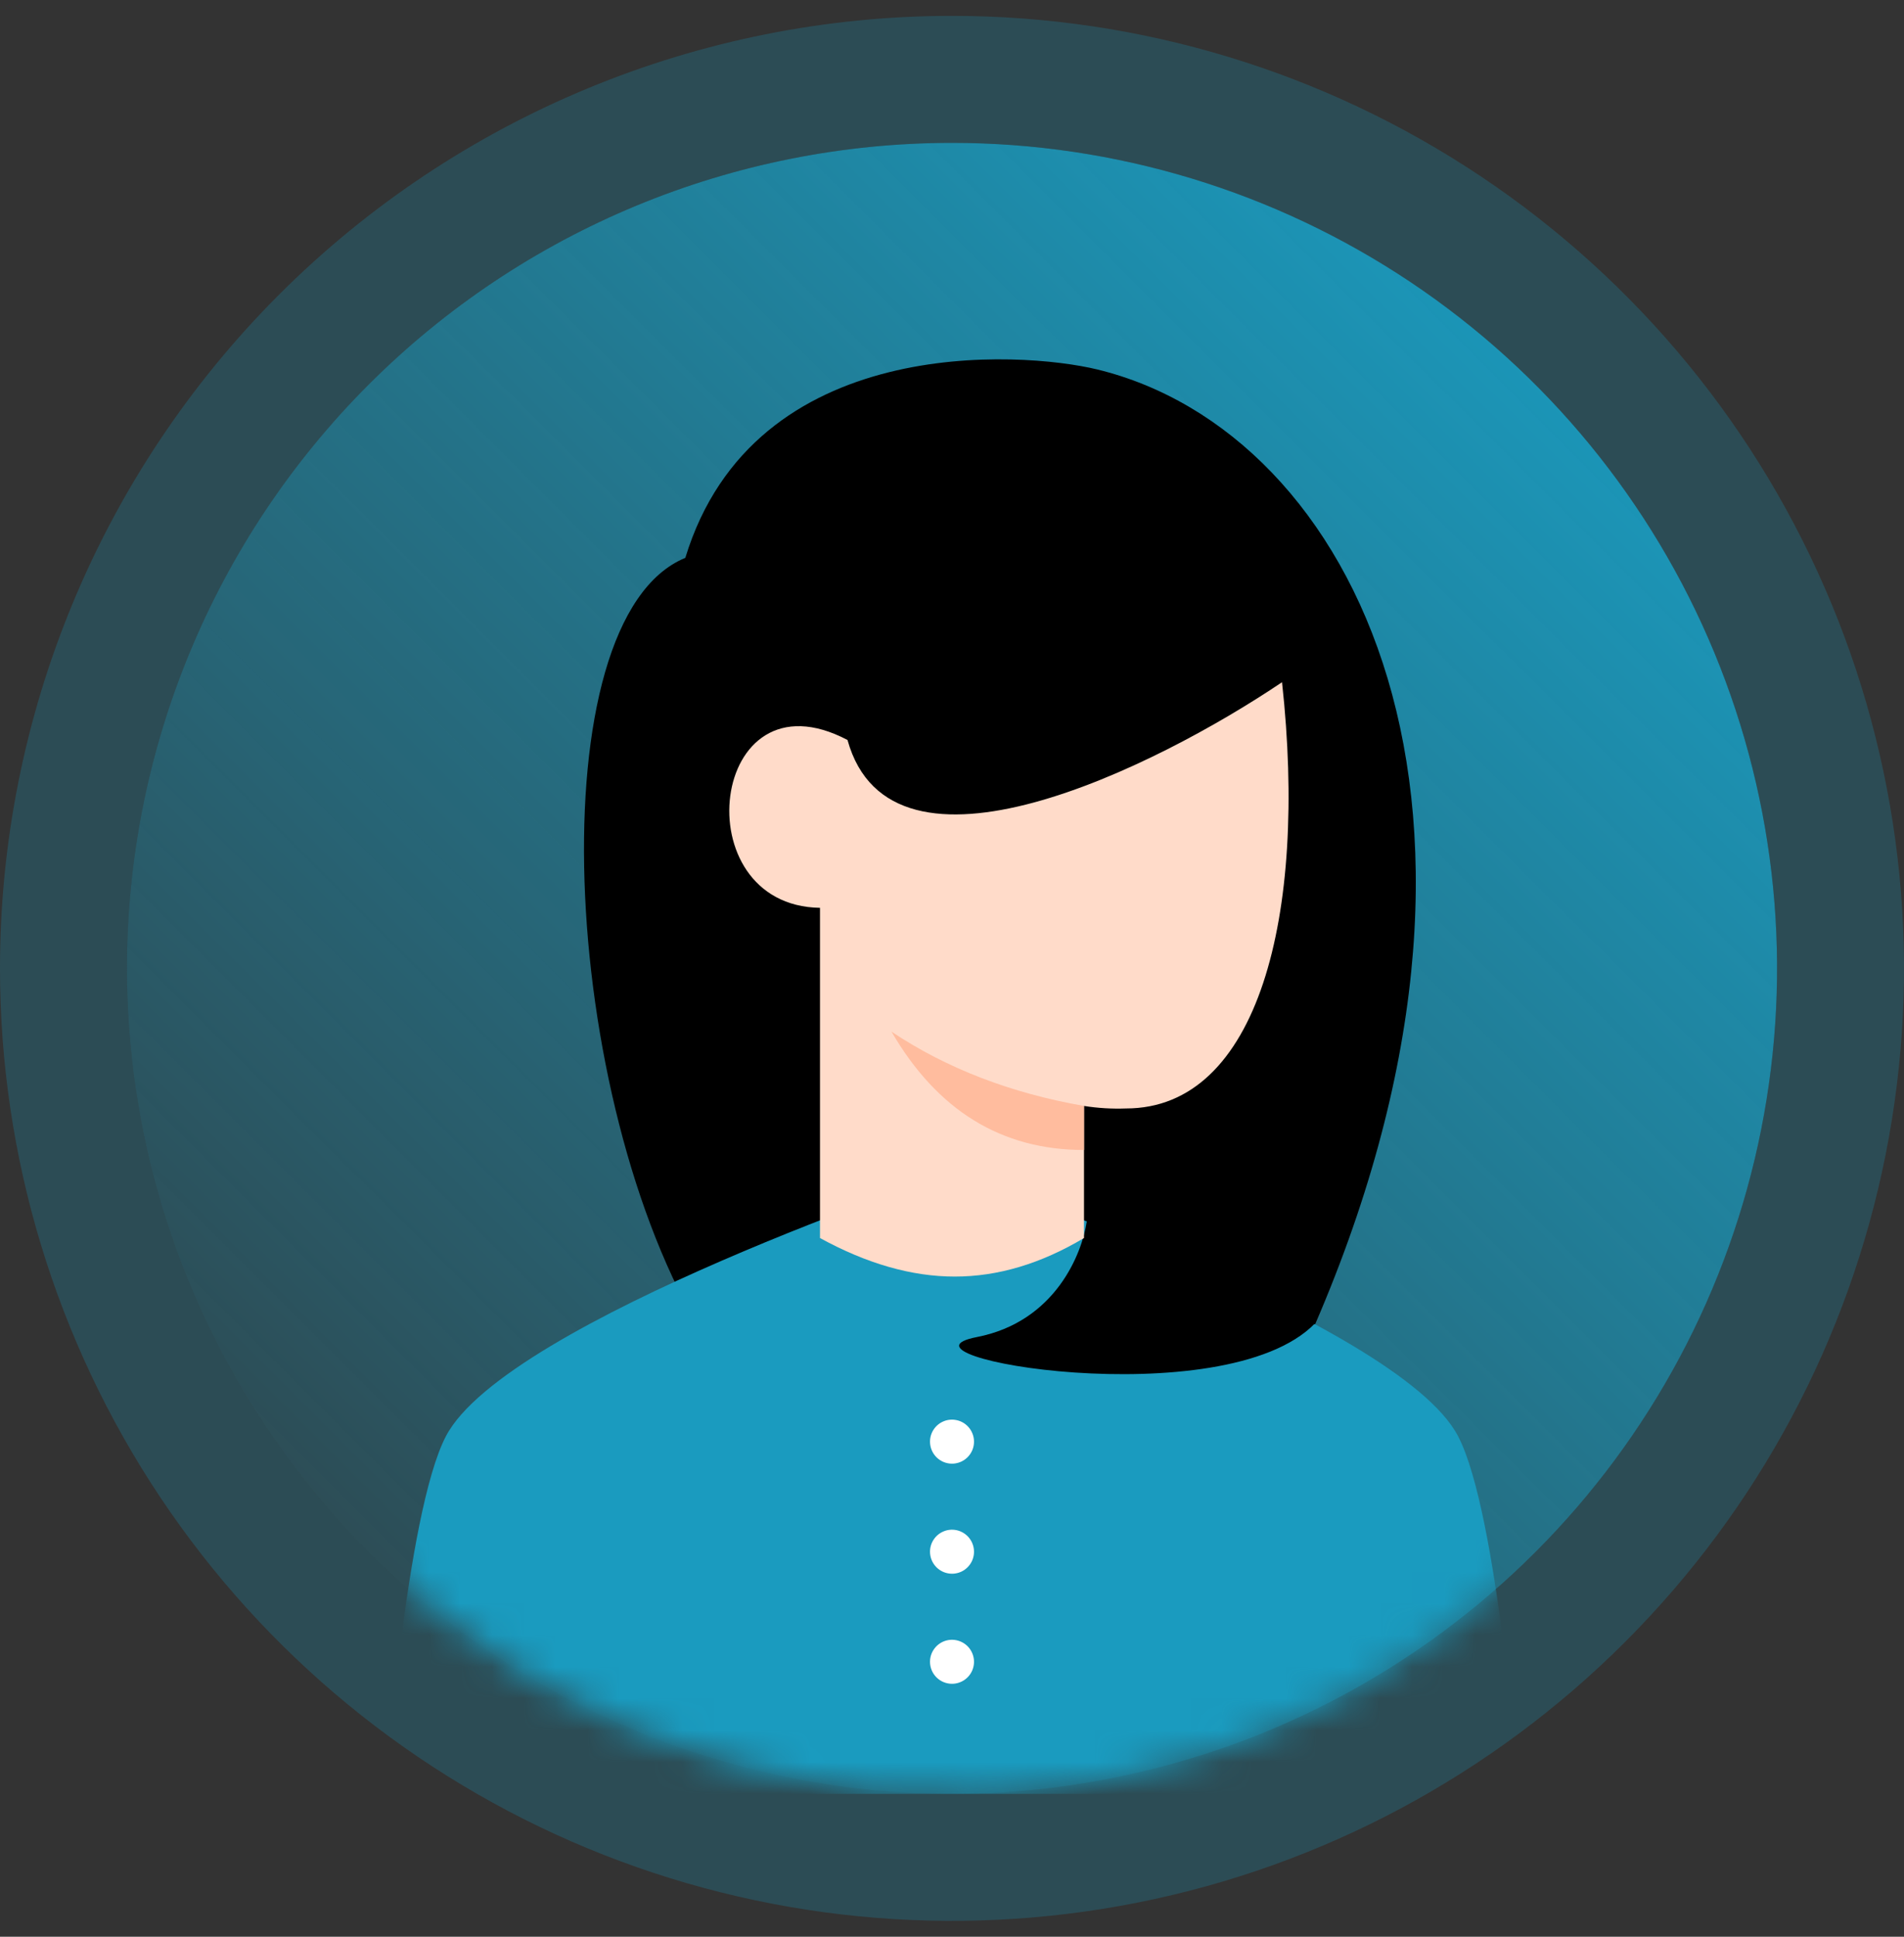 <?xml version="1.0" encoding="UTF-8"?>
<svg xmlns="http://www.w3.org/2000/svg" width="60" height="61" viewBox="0 0 60 61" fill="none">
  <rect x="0" y="0" width="60" height="61" fill="#333333" stroke="none"/>
  <path d="M30 4.5C35.142 4.5 40.169 6.025 44.445 8.882C48.721 11.739 52.053 15.799 54.021 20.55C55.989 25.301 56.504 30.529 55.5 35.572C54.497 40.616 52.021 45.249 48.385 48.885C44.749 52.521 40.116 54.997 35.072 56C30.029 57.004 24.801 56.489 20.05 54.521C15.299 52.553 11.239 49.221 8.382 44.945C5.525 40.669 4 35.642 4 30.5C4 23.604 6.739 16.991 11.615 12.115C16.491 7.239 23.104 4.5 30 4.5Z" fill="url(#paint0_linear_17748_1871)"></path>
  <path d="M45.556 7.219C40.951 4.142 35.538 2.5 30 2.5C22.574 2.5 15.452 5.45 10.201 10.701C4.95 15.952 2 23.074 2 30.5C2 36.038 3.642 41.451 6.719 46.056C9.796 50.66 14.168 54.249 19.285 56.369C24.401 58.488 30.031 59.042 35.462 57.962C40.894 56.882 45.883 54.215 49.799 50.299C53.715 46.383 56.382 41.394 57.462 35.962C58.542 30.531 57.988 24.901 55.869 19.785C53.749 14.668 50.16 10.296 45.556 7.219Z" stroke="#1A9BBF" stroke-opacity="0.25" stroke-width="4"></path>
  <mask id="mask0_17748_1871" style="mask-type:luminance" maskUnits="userSpaceOnUse" x="4" y="4" width="52" height="53">
    <path d="M30 4.5C35.142 4.5 40.169 6.025 44.445 8.882C48.721 11.739 52.053 15.799 54.021 20.55C55.989 25.301 56.504 30.529 55.5 35.572C54.497 40.616 52.021 45.249 48.385 48.885C44.749 52.521 40.116 54.997 35.072 56C30.029 57.004 24.801 56.489 20.05 54.521C15.299 52.553 11.239 49.221 8.382 44.945C5.525 40.669 4 35.642 4 30.5C4 23.604 6.739 16.991 11.615 12.115C16.491 7.239 23.104 4.5 30 4.5Z" fill="white"></path>
  </mask>
  <g mask="url(#mask0_17748_1871)">
    <path d="M41.267 42.113H22.2C17.607 34.66 16.914 19.488 21.596 17.571C23.76 10.48 32.184 11.057 34.571 11.635C42.696 13.602 48.633 25.473 41.267 42.113Z" fill="black"></path>
    <path d="M45.947 45.233C47.218 47.66 47.853 56.5 47.853 56.5H12.147C12.147 56.5 12.782 47.66 14.053 45.233C15.96 41.593 30 36.913 30 36.913C30 36.913 44.04 41.593 45.947 45.233Z" fill="#1A9BBF"></path>
    <path d="M29.307 52.34C29.307 52.203 29.347 52.069 29.424 51.955C29.5 51.841 29.608 51.752 29.735 51.699C29.861 51.647 30.001 51.633 30.135 51.66C30.27 51.687 30.393 51.753 30.49 51.849C30.587 51.947 30.653 52.07 30.68 52.205C30.707 52.339 30.693 52.478 30.641 52.605C30.588 52.732 30.499 52.84 30.385 52.916C30.271 52.992 30.137 53.033 30 53.033C29.816 53.033 29.64 52.96 29.51 52.83C29.38 52.7 29.307 52.524 29.307 52.34ZM29.307 48.873C29.307 48.736 29.347 48.602 29.424 48.488C29.5 48.374 29.608 48.285 29.735 48.233C29.861 48.18 30.001 48.166 30.135 48.193C30.27 48.22 30.393 48.286 30.49 48.383C30.587 48.48 30.653 48.603 30.68 48.738C30.707 48.872 30.693 49.012 30.641 49.139C30.588 49.265 30.499 49.373 30.385 49.45C30.271 49.526 30.137 49.566 30 49.566C29.816 49.566 29.64 49.493 29.51 49.363C29.38 49.233 29.307 49.057 29.307 48.873ZM29.307 45.407C29.307 45.269 29.347 45.135 29.424 45.021C29.5 44.907 29.608 44.818 29.735 44.766C29.861 44.713 30.001 44.7 30.135 44.727C30.27 44.753 30.393 44.819 30.49 44.916C30.587 45.013 30.653 45.137 30.68 45.271C30.707 45.406 30.693 45.545 30.641 45.672C30.588 45.798 30.499 45.907 30.385 45.983C30.271 46.059 30.137 46.1 30 46.1C29.816 46.1 29.64 46.027 29.51 45.897C29.38 45.767 29.307 45.59 29.307 45.407Z" fill="white"></path>
    <path d="M30.78 42.113C33.276 41.628 34.102 39.455 34.247 38.473L36.5 37.78C37.627 37.693 40.261 38.491 41.44 41.68C38.58 44.627 27.66 42.72 30.78 42.113Z" fill="black"></path>
    <path d="M25.84 28.593V38.993C27.315 39.802 28.731 40.207 30.088 40.207C31.446 40.207 32.803 39.802 34.16 38.993V34.833C34.598 34.902 35.042 34.929 35.485 34.912C39.642 34.912 41.21 28.855 40.4 21.487C36.413 24.173 28.093 28.299 26.707 23.307C22.349 21.013 21.503 28.528 25.84 28.593Z" fill="#FFDBC9"></path>
    <path d="M34.16 34.833V36.22C31.56 36.22 29.538 34.978 28.093 32.493C29.827 33.649 31.849 34.429 34.16 34.833Z" fill="#FFBC9E"></path>
  </g>
  <defs>
    <linearGradient id="paint0_linear_17748_1871" x1="51.108" y1="8.459" x2="-2.568" y2="62.189" gradientUnits="userSpaceOnUse">
      <stop stop-color="#1A9BBF"></stop>
      <stop offset="1" stop-color="#1A9BBF" stop-opacity="0"></stop>
    </linearGradient>
  </defs>
</svg>
